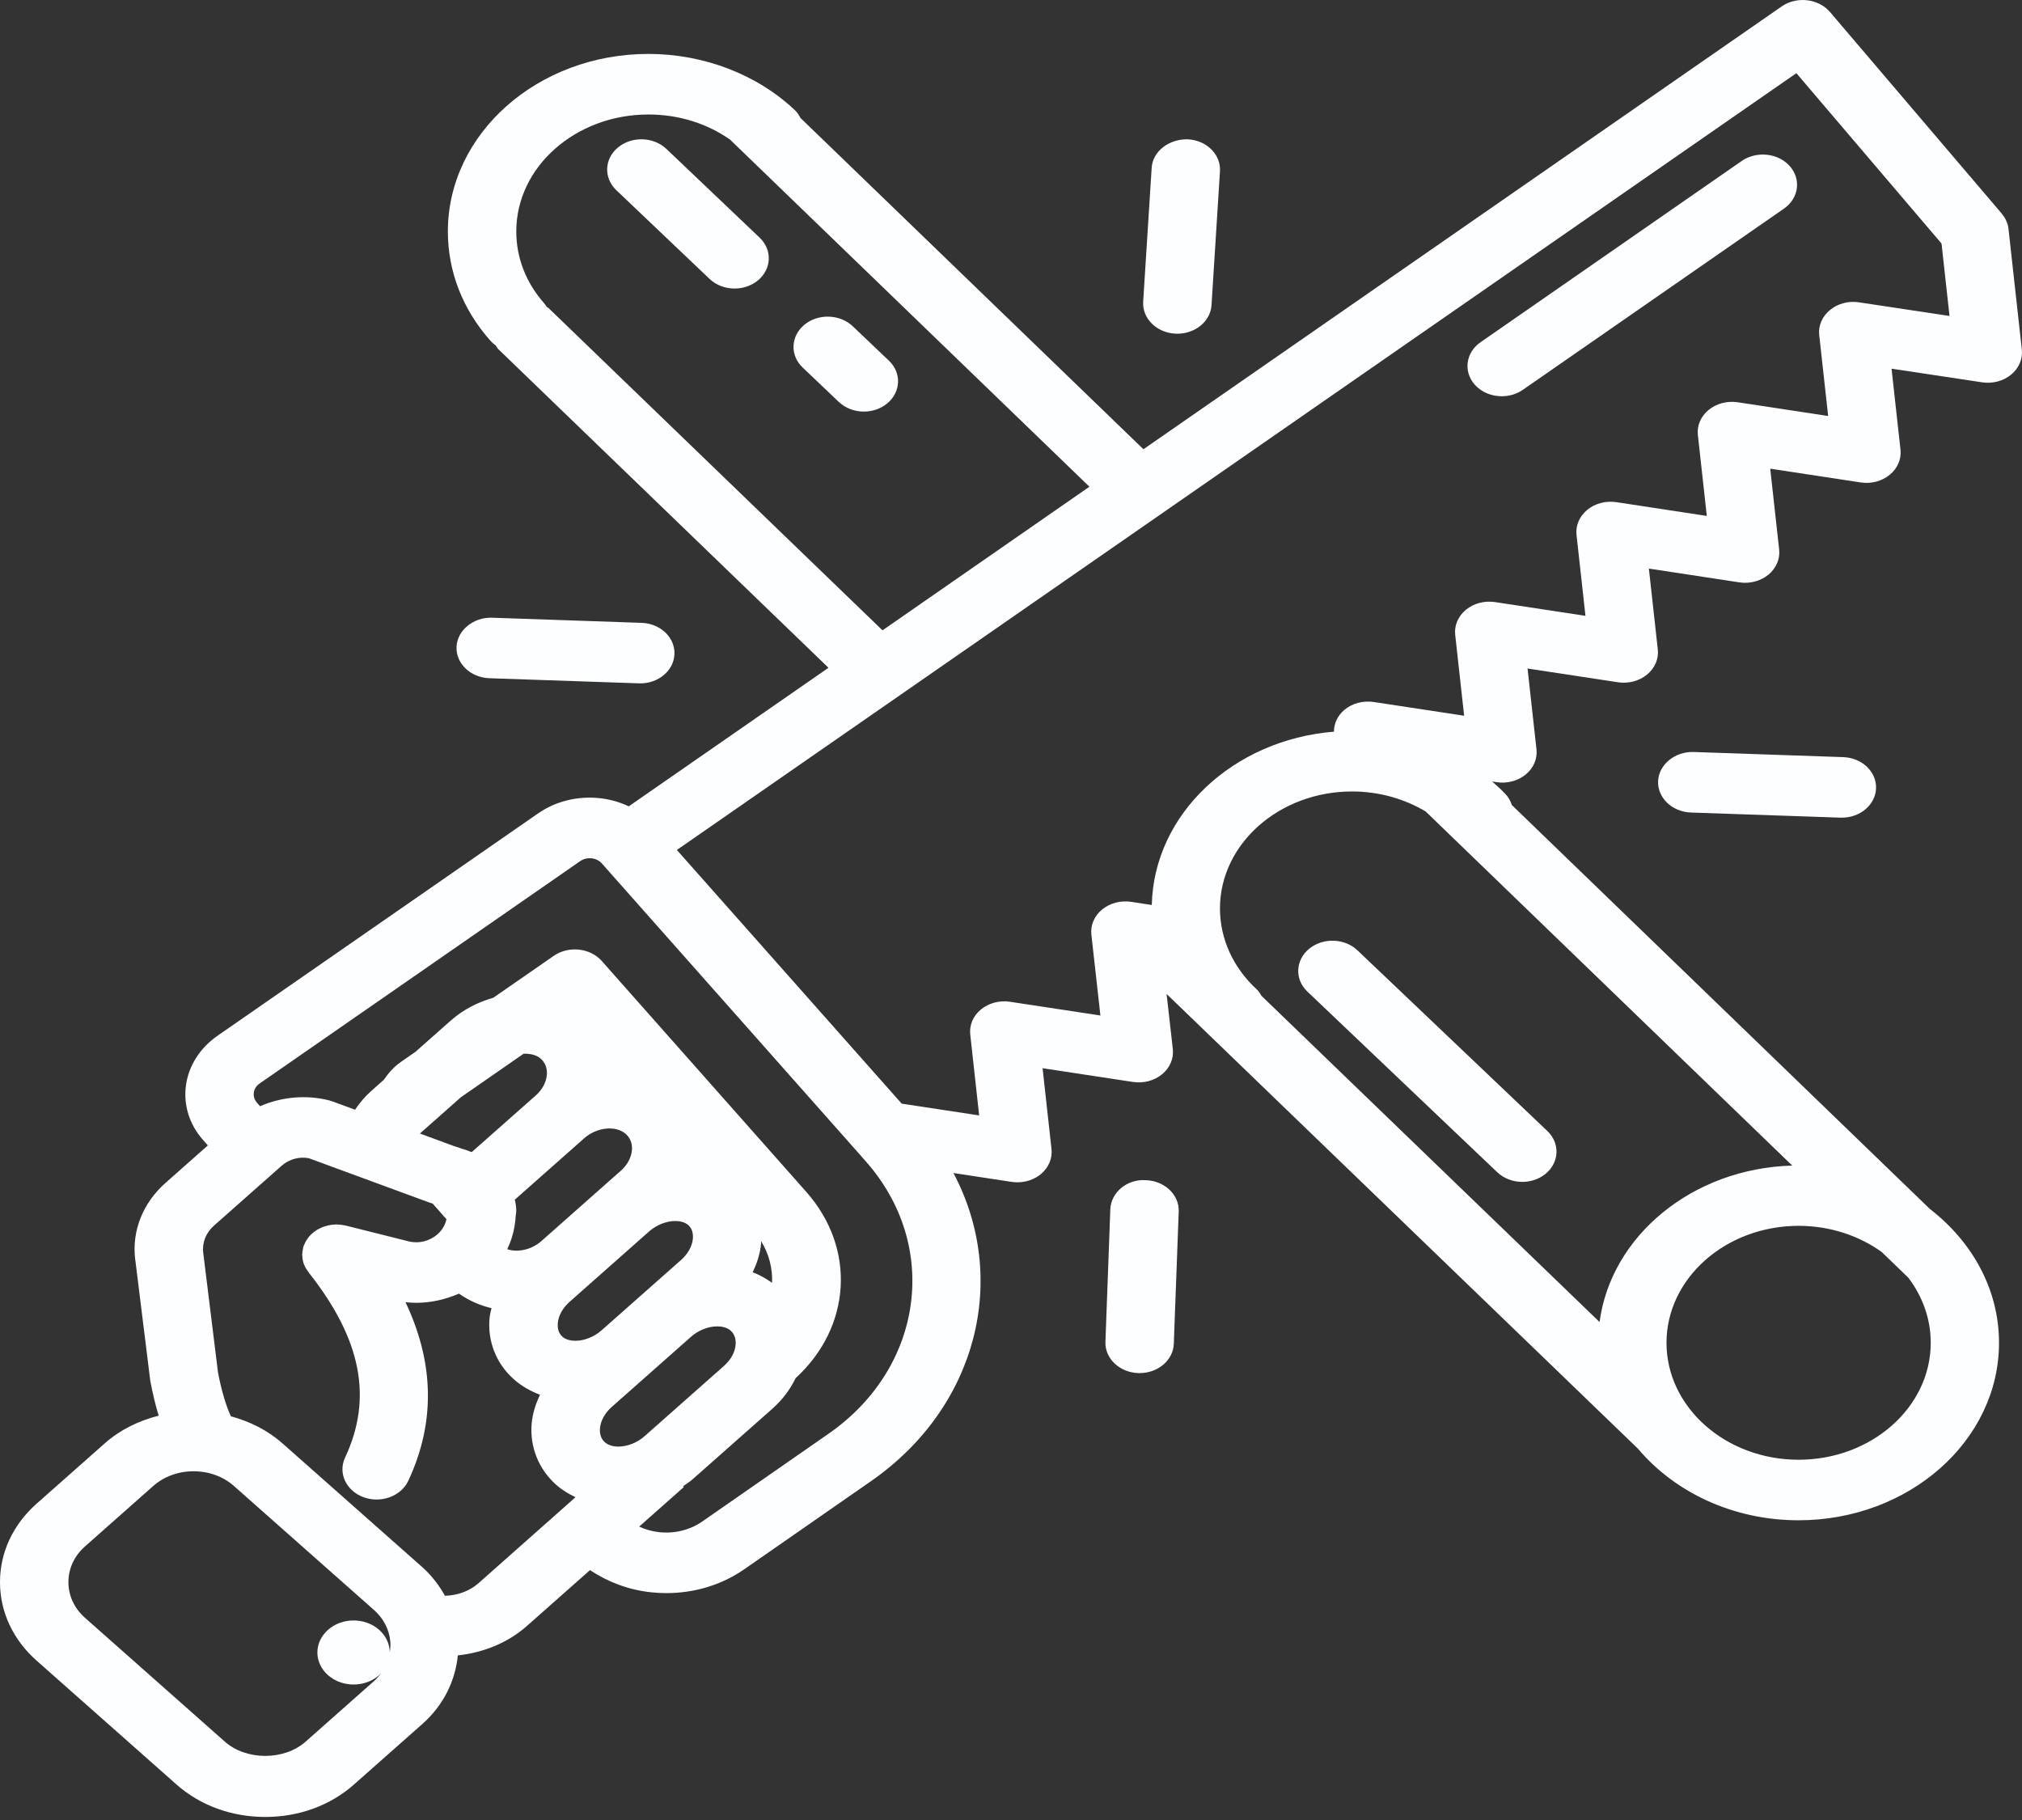 <?xml version="1.0" encoding="UTF-8"?> <svg xmlns="http://www.w3.org/2000/svg" width="60" height="54" viewBox="0 0 60 54" fill="none"><rect x="0" y="0" width="60" height="54" fill="#333333" stroke="none"/> <path d="M59.593 6.746C59.587 6.711 59.581 6.677 59.57 6.643C59.56 6.614 59.548 6.586 59.535 6.558C59.524 6.533 59.514 6.508 59.5 6.483C59.48 6.447 59.455 6.413 59.429 6.379C59.42 6.368 59.414 6.356 59.405 6.345L59.382 6.317C59.38 6.315 59.377 6.312 59.375 6.309L54.304 0.358C54.139 0.165 53.895 0.039 53.625 0.008C53.355 -0.024 53.081 0.043 52.867 0.192L33.93 13.329L23.755 3.502C23.712 3.428 23.673 3.351 23.606 3.287C22.484 2.215 20.892 1.6 19.241 1.6C15.959 1.6 13.29 3.962 13.29 6.867C13.29 8.053 13.725 9.175 14.549 10.106C14.597 10.161 14.652 10.21 14.711 10.252C14.736 10.285 14.749 10.323 14.781 10.354L24.584 19.813L18.658 23.924C18.394 23.801 18.107 23.716 17.802 23.683C17.141 23.611 16.487 23.772 15.964 24.136L6.452 30.733C5.371 31.486 5.182 32.876 6.03 33.829L6.168 33.985L4.913 35.096C4.238 35.693 3.909 36.52 4.011 37.367C4.011 37.373 4.014 37.378 4.015 37.383L4.459 40.969C4.533 41.358 4.615 41.698 4.709 42.003C4.113 42.155 3.562 42.423 3.113 42.821L1.087 44.614C0.386 45.234 0 46.062 0 46.943C0 47.825 0.386 48.652 1.087 49.272L5.239 52.948C5.94 53.569 6.875 53.91 7.871 53.91C8.867 53.91 9.802 53.569 10.502 52.948L12.529 51.155C13.171 50.587 13.512 49.86 13.585 49.116C14.353 49.033 15.074 48.74 15.635 48.243L17.507 46.586C18.031 46.935 18.642 47.17 19.311 47.243C19.466 47.26 19.621 47.268 19.775 47.268C20.613 47.268 21.422 47.022 22.09 46.557L25.837 43.953C29.022 41.743 29.942 37.915 28.292 34.804L30.02 35.067C30.077 35.076 30.134 35.079 30.192 35.079C30.447 35.079 30.694 34.994 30.883 34.839C31.114 34.648 31.233 34.373 31.202 34.094L30.937 31.694L33.62 32.102C33.931 32.15 34.252 32.065 34.483 31.874C34.715 31.683 34.833 31.407 34.802 31.128L34.617 29.491L48.603 42.982C49.689 44.269 51.417 45.107 53.368 45.107C56.649 45.107 59.318 42.745 59.318 39.84C59.318 38.258 58.522 36.84 57.269 35.873L44.862 23.886C44.824 23.765 44.759 23.649 44.661 23.547C44.539 23.42 44.409 23.303 44.276 23.187L44.41 23.207C44.723 23.255 45.042 23.17 45.273 22.98C45.505 22.789 45.624 22.514 45.593 22.235L45.328 19.835L48.011 20.243C48.322 20.291 48.643 20.205 48.874 20.015C49.105 19.824 49.224 19.549 49.193 19.27L48.928 16.87L51.612 17.279C51.924 17.327 52.243 17.241 52.475 17.051C52.706 16.86 52.825 16.584 52.794 16.306L52.529 13.906L55.213 14.314C55.525 14.363 55.844 14.277 56.076 14.086C56.308 13.896 56.425 13.62 56.394 13.341L56.129 10.939L58.815 11.343C59.127 11.391 59.446 11.306 59.677 11.115C59.908 10.925 60.026 10.649 59.995 10.371L59.6 6.799C59.601 6.779 59.595 6.762 59.592 6.745L59.593 6.746ZM16.28 9.143C16.264 9.127 16.242 9.122 16.225 9.107C16.202 9.071 16.178 9.034 16.149 9C15.607 8.386 15.32 7.648 15.32 6.866C15.32 4.953 17.079 3.397 19.241 3.397C20.137 3.397 20.976 3.661 21.663 4.142L32.327 14.441L26.187 18.702L16.28 9.143ZM11.565 49.017C11.561 48.778 11.457 48.54 11.251 48.358C10.832 47.987 10.152 47.987 9.733 48.358C9.313 48.73 9.313 49.331 9.733 49.702C10.152 50.073 10.832 50.073 11.251 49.702C11.279 49.677 11.3 49.649 11.324 49.622C11.258 49.715 11.183 49.804 11.093 49.883L9.067 51.677C8.432 52.239 7.309 52.239 6.674 51.677L2.522 48.001C2.204 47.72 2.03 47.344 2.03 46.942C2.03 46.54 2.204 46.164 2.522 45.883L4.548 44.089C4.865 43.809 5.29 43.653 5.744 43.653C6.198 43.653 6.623 43.808 6.941 44.089L11.093 47.765C11.411 48.045 11.586 48.422 11.586 48.824C11.585 48.89 11.574 48.953 11.565 49.017L11.565 49.017ZM14.2 46.973C13.931 47.21 13.577 47.338 13.204 47.347C13.03 47.042 12.816 46.75 12.529 46.496L8.376 42.82C7.945 42.439 7.419 42.177 6.851 42.021C6.698 41.687 6.57 41.248 6.469 40.723L6.031 37.174H6.03C5.994 36.871 6.11 36.577 6.348 36.366L8.361 34.585C8.579 34.393 8.882 34.311 9.162 34.364L12.744 35.681C12.775 35.693 12.806 35.702 12.838 35.71L13.248 36.174C13.241 36.199 13.238 36.218 13.229 36.246C13.183 36.391 13.1 36.517 12.982 36.621C12.752 36.825 12.427 36.906 12.134 36.833L10.259 36.363C10.255 36.362 10.251 36.363 10.248 36.361C10.234 36.358 10.219 36.357 10.204 36.354C10.137 36.34 10.071 36.333 10.004 36.332C9.997 36.332 9.989 36.329 9.982 36.329C9.967 36.329 9.953 36.333 9.938 36.333C9.893 36.335 9.849 36.338 9.806 36.346C9.782 36.349 9.76 36.355 9.737 36.359C9.696 36.368 9.657 36.379 9.619 36.392C9.594 36.4 9.571 36.409 9.547 36.419C9.513 36.434 9.479 36.45 9.446 36.468C9.422 36.481 9.4 36.495 9.378 36.509C9.348 36.529 9.32 36.549 9.293 36.571C9.272 36.589 9.252 36.607 9.232 36.625C9.209 36.649 9.186 36.672 9.165 36.698C9.146 36.72 9.129 36.745 9.113 36.769C9.096 36.794 9.08 36.819 9.066 36.845C9.051 36.874 9.038 36.904 9.026 36.935C9.02 36.951 9.01 36.966 9.004 36.983C9.001 36.993 9.001 37.004 8.998 37.013C8.99 37.043 8.985 37.074 8.98 37.105C8.975 37.136 8.97 37.166 8.969 37.197C8.969 37.207 8.966 37.218 8.966 37.227C8.966 37.237 8.97 37.245 8.971 37.255C8.974 37.344 8.988 37.432 9.019 37.514C9.022 37.521 9.026 37.527 9.029 37.533C9.06 37.609 9.105 37.68 9.157 37.746C9.163 37.754 9.166 37.764 9.173 37.772C10.727 39.743 11.066 41.483 10.239 43.249C10.025 43.707 10.27 44.233 10.788 44.423C10.916 44.47 11.047 44.491 11.177 44.491C11.575 44.491 11.952 44.282 12.115 43.936C12.921 42.216 12.889 40.44 12.032 38.636C12.137 38.647 12.244 38.655 12.35 38.655C12.79 38.655 13.221 38.555 13.62 38.382C13.91 38.587 14.237 38.732 14.585 38.814C14.563 38.911 14.536 39.006 14.527 39.104C14.462 39.798 14.726 40.462 15.25 40.926C15.473 41.123 15.736 41.274 16.024 41.383C15.893 41.655 15.803 41.941 15.777 42.235C15.716 42.93 15.984 43.595 16.51 44.06C16.677 44.208 16.872 44.324 17.077 44.423L16.738 44.723C16.736 44.726 16.734 44.727 16.732 44.729L14.2 46.973ZM12.902 33.242L13.677 32.555L15.537 31.264C15.733 31.258 15.918 31.299 16.048 31.413C16.221 31.566 16.235 31.772 16.228 31.877C16.212 32.106 16.095 32.329 15.897 32.504L13.999 34.182C13.972 34.171 13.939 34.164 13.912 34.153C13.85 34.125 13.786 34.104 13.72 34.088C13.637 34.061 13.562 34.029 13.472 34.005L12.46 33.632L12.868 33.271C12.879 33.261 12.89 33.252 12.902 33.242L12.902 33.242ZM18.351 42.921C18.234 42.921 18.069 42.899 17.947 42.791C17.801 42.663 17.794 42.475 17.803 42.376C17.823 42.154 17.949 41.925 18.15 41.747L20.505 39.663C20.724 39.469 21.014 39.354 21.281 39.354C21.398 39.354 21.564 39.376 21.685 39.483C21.916 39.688 21.889 40.167 21.482 40.528L19.127 42.612C18.908 42.805 18.618 42.921 18.351 42.921H18.351ZM16.552 39.255C16.572 39.033 16.7 38.803 16.903 38.625L19.258 36.54C19.48 36.344 19.771 36.228 20.038 36.228C20.151 36.228 20.31 36.249 20.425 36.35C20.564 36.473 20.569 36.656 20.56 36.754C20.54 36.975 20.412 37.205 20.21 37.384L17.854 39.468C17.633 39.664 17.341 39.781 17.073 39.781C16.961 39.781 16.802 39.76 16.687 39.659C16.548 39.535 16.542 39.352 16.552 39.255V39.255ZM15.183 36.736C15.259 36.497 15.291 36.275 15.304 36.062C15.319 35.982 15.323 35.901 15.314 35.82C15.309 35.741 15.29 35.669 15.277 35.594L17.333 33.775C17.708 33.442 18.274 33.384 18.57 33.645C18.744 33.799 18.759 34.005 18.753 34.11C18.737 34.34 18.62 34.562 18.421 34.737L16.066 36.822C15.77 37.084 15.358 37.168 15.052 37.064C15.102 36.958 15.147 36.848 15.183 36.736L15.183 36.736ZM22.334 37.748C22.466 37.477 22.557 37.192 22.584 36.9C22.587 36.873 22.58 36.846 22.582 36.819C22.822 37.21 22.928 37.637 22.91 38.061C22.733 37.936 22.543 37.827 22.334 37.748L22.334 37.748ZM24.585 42.54L20.837 45.145C20.472 45.397 20.016 45.509 19.557 45.46C19.346 45.437 19.148 45.378 18.966 45.295L20.292 44.121L20.267 44.099C20.366 44.028 20.471 43.964 20.561 43.883L22.917 41.799C23.223 41.528 23.451 41.217 23.608 40.891C25.262 39.378 25.413 37.044 23.925 35.363L17.857 28.513C17.511 28.123 16.873 28.055 16.432 28.36L14.64 29.602C14.185 29.733 13.749 29.951 13.38 30.277L12.328 31.208L11.887 31.514C11.681 31.66 11.523 31.843 11.39 32.037L11.024 32.362C10.832 32.532 10.671 32.723 10.536 32.926L9.874 32.682C9.836 32.668 9.799 32.657 9.761 32.647C9.073 32.475 8.348 32.547 7.716 32.822L7.626 32.719C7.524 32.604 7.523 32.483 7.531 32.42C7.539 32.358 7.573 32.238 7.705 32.147L17.218 25.549C17.347 25.459 17.485 25.459 17.555 25.466C17.625 25.474 17.758 25.503 17.862 25.622L25.398 34.125L25.693 34.46C27.903 36.958 27.407 40.582 24.585 42.54L24.585 42.54ZM40.122 23.483C40.91 23.483 41.665 23.696 42.305 24.077L53.182 34.583C50.223 34.666 47.804 36.666 47.465 39.225L37.432 29.546C37.392 29.483 37.359 29.417 37.3 29.363C36.591 28.712 36.201 27.856 36.201 26.954C36.201 25.04 37.96 23.483 40.121 23.483L40.122 23.483ZM53.371 43.311C51.209 43.311 49.451 41.754 49.451 39.841C49.451 37.928 51.21 36.371 53.371 36.371C54.305 36.371 55.162 36.663 55.837 37.147L56.626 37.909C57.046 38.462 57.292 39.127 57.292 39.842C57.291 41.755 55.532 43.311 53.371 43.311L53.371 43.311ZM55.163 8.97C54.849 8.921 54.532 9.008 54.301 9.199C54.07 9.389 53.952 9.664 53.983 9.943L54.248 12.343L51.564 11.935C51.253 11.889 50.933 11.972 50.701 12.163C50.468 12.353 50.351 12.63 50.382 12.908L50.647 15.308L47.963 14.899C47.653 14.852 47.331 14.936 47.1 15.127C46.869 15.317 46.75 15.593 46.781 15.872L47.046 18.272L44.363 17.864C44.052 17.817 43.731 17.901 43.5 18.091C43.269 18.282 43.15 18.557 43.181 18.836L43.446 21.236L40.759 20.828C40.446 20.782 40.128 20.867 39.897 21.058C39.693 21.228 39.584 21.464 39.582 21.709C36.592 21.95 34.237 24.155 34.178 26.852L33.57 26.758C33.256 26.711 32.937 26.794 32.704 26.985C32.472 27.176 32.353 27.453 32.385 27.732L32.653 30.13L29.972 29.723C29.662 29.675 29.34 29.76 29.109 29.95C28.878 30.141 28.759 30.416 28.791 30.695L29.055 33.095L26.756 32.745L20.085 25.219L53.305 2.171L57.612 7.226L57.849 9.375L55.163 8.97Z" fill="#FCFEFF"></path> <path d="M51.683 4.776L43.935 10.152C43.493 10.459 43.416 11.023 43.762 11.414C43.962 11.639 44.261 11.757 44.562 11.757C44.781 11.757 45.002 11.695 45.188 11.566L52.936 6.19C53.378 5.884 53.455 5.319 53.109 4.929C52.763 4.539 52.125 4.471 51.683 4.776L51.683 4.776Z" fill="#FCFEFF"></path> <path d="M44.428 34.78C44.628 34.969 44.899 35.067 45.172 35.067C45.42 35.067 45.667 34.987 45.863 34.827C46.274 34.489 46.297 33.92 45.915 33.557L40.281 28.197C39.9 27.835 39.258 27.813 38.847 28.151C38.436 28.489 38.413 29.058 38.795 29.421L44.428 34.78Z" fill="#FCFEFF"></path> <path d="M19.775 4.419C19.394 4.057 18.751 4.035 18.34 4.373C17.93 4.711 17.907 5.279 18.288 5.643L21.054 8.274C21.253 8.464 21.525 8.561 21.798 8.561C22.046 8.561 22.293 8.481 22.489 8.321C22.899 7.983 22.923 7.414 22.541 7.051L19.775 4.419Z" fill="#FCFEFF"></path> <path d="M26.377 10.701L25.305 9.681C24.924 9.318 24.281 9.297 23.87 9.635C23.46 9.973 23.436 10.542 23.818 10.905L24.89 11.925C25.09 12.114 25.361 12.212 25.634 12.212C25.882 12.212 26.129 12.132 26.325 11.971C26.735 11.633 26.759 11.064 26.377 10.701L26.377 10.701Z" fill="#FCFEFF"></path> <path d="M33.995 35.016C33.43 34.981 32.965 35.388 32.947 35.884L32.802 39.813C32.783 40.308 33.223 40.724 33.783 40.74C33.794 40.74 33.806 40.74 33.817 40.74C34.362 40.74 34.813 40.357 34.831 39.871L34.977 35.943C34.994 35.447 34.555 35.032 33.995 35.016L33.995 35.016Z" fill="#FCFEFF"></path> <path d="M54.693 22.464L50.256 22.312C49.708 22.293 49.224 22.68 49.202 23.175C49.18 23.671 49.617 24.088 50.177 24.108L54.615 24.26C54.629 24.26 54.641 24.26 54.655 24.26C55.198 24.26 55.648 23.88 55.669 23.396C55.69 22.901 55.253 22.483 54.693 22.464V22.464Z" fill="#FCFEFF"></path> <path d="M18.959 20.275C18.973 20.276 18.986 20.276 18.999 20.276C19.542 20.276 19.992 19.896 20.013 19.412C20.035 18.916 19.598 18.499 19.038 18.48L14.601 18.328C14.054 18.309 13.569 18.695 13.547 19.191C13.525 19.686 13.962 20.104 14.522 20.123L18.959 20.275Z" fill="#FCFEFF"></path> <path d="M34.879 9.9C34.898 9.9 34.918 9.901 34.937 9.901C35.472 9.901 35.92 9.531 35.95 9.053L36.201 5.081C36.232 4.585 35.803 4.161 35.244 4.133C34.69 4.122 34.205 4.485 34.174 4.98L33.922 8.952C33.891 9.447 34.319 9.872 34.879 9.9L34.879 9.9Z" fill="#FCFEFF"></path> </svg> 